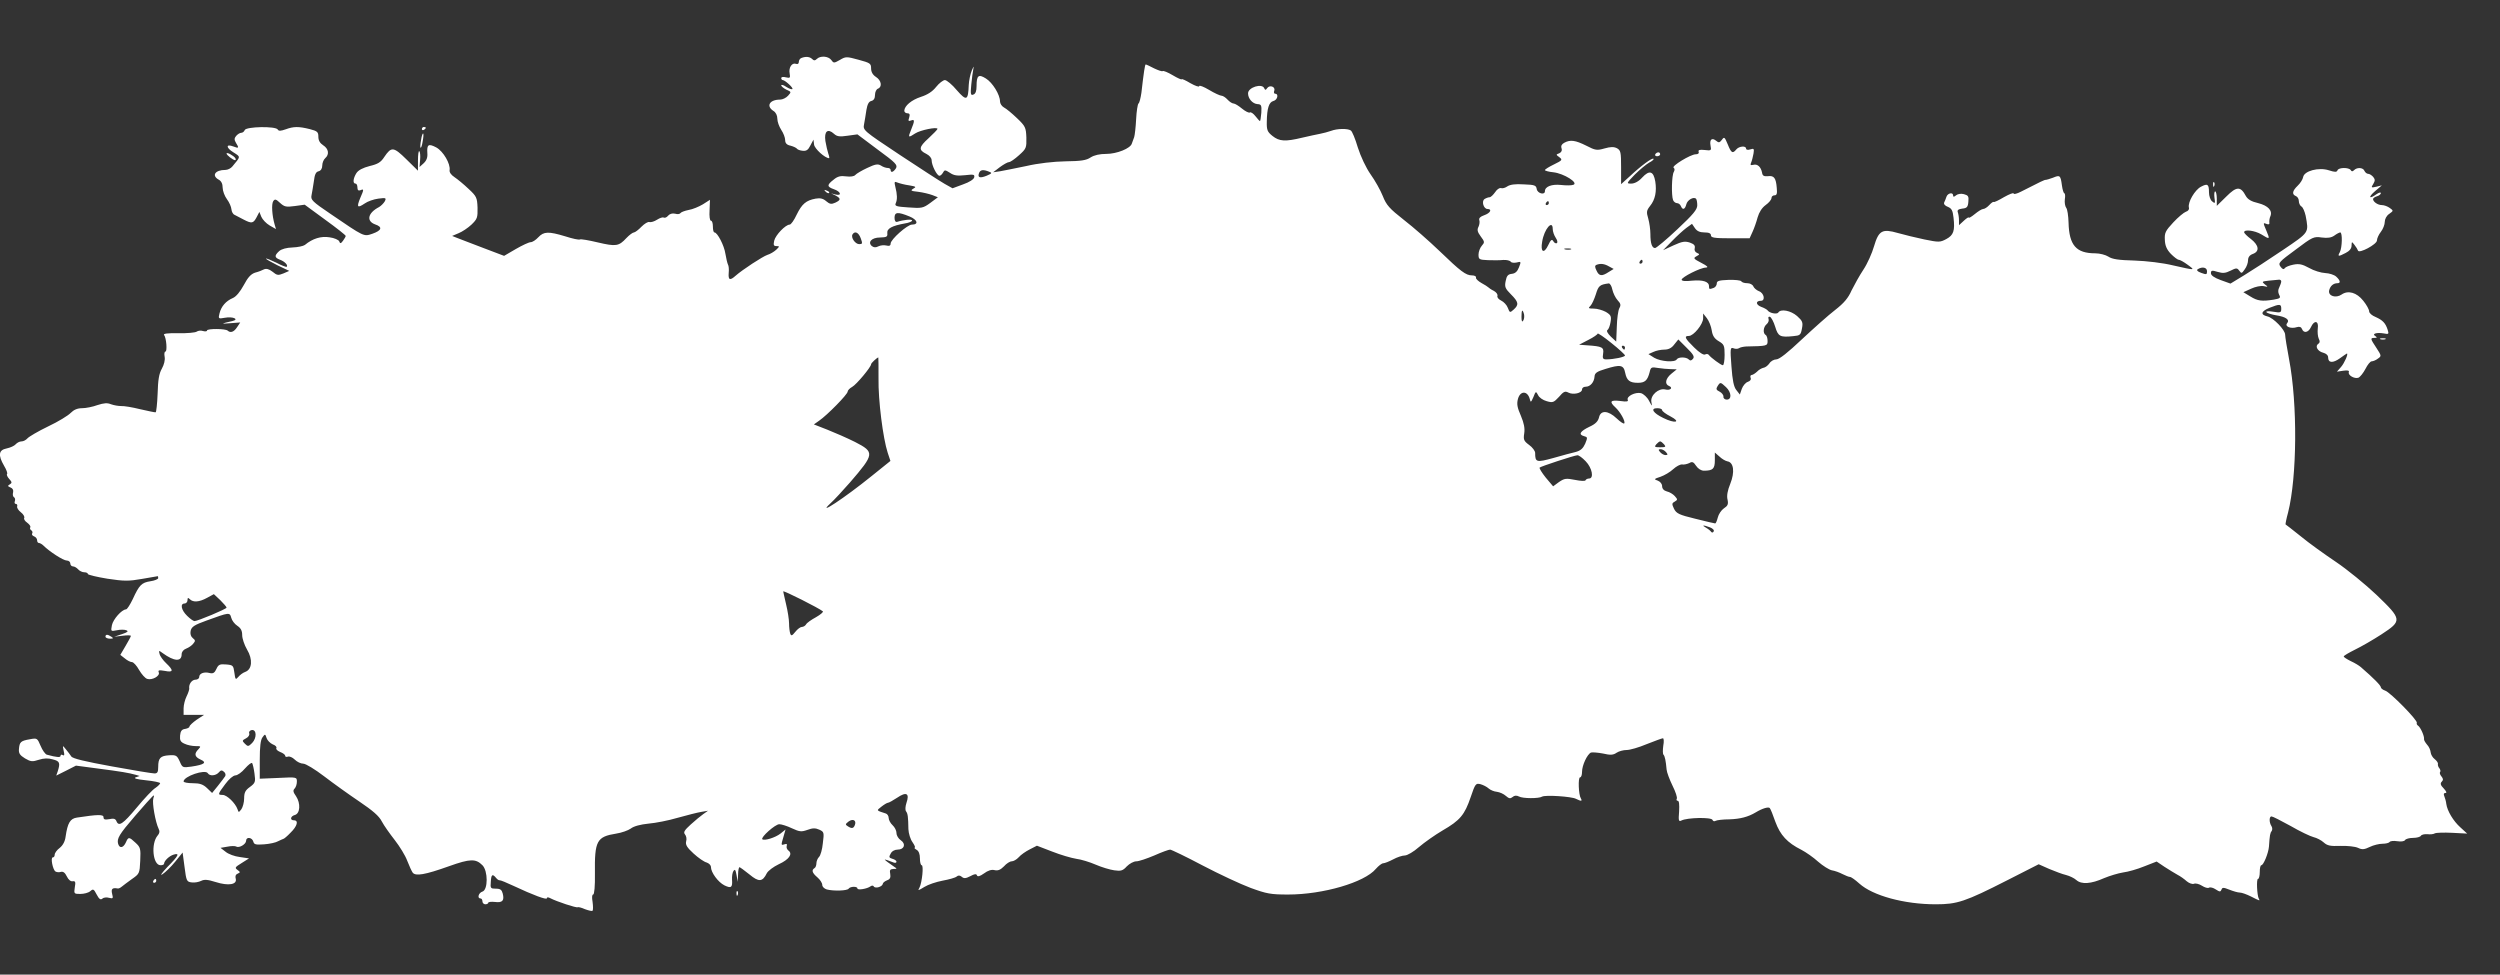 <?xml version="1.0" standalone="no"?>
<!DOCTYPE svg PUBLIC "-//W3C//DTD SVG 20010904//EN"
 "http://www.w3.org/TR/2001/REC-SVG-20010904/DTD/svg10.dtd">
<svg version="1.0" xmlns="http://www.w3.org/2000/svg"
 width="1280pt" height="499pt" viewBox="0 0 1280 499"
 preserveAspectRatio="xMidYMid meet">
<rect x="0" y="0" width="1280" height="499" fill="#333333" stroke="none"/>
<g transform="translate(0,499) scale(0.1,-0.1)"
fill="#ffffff" stroke="none">
<path d="M4103 4693 c-7 -2 -13 -12 -13 -20 0 -9 -6 -13 -14 -10 -21 8 -39
-19 -33 -49 4 -23 2 -25 -19 -20 -14 4 -24 2 -24 -4 0 -5 3 -10 8 -10 12 -1
55 -40 49 -46 -3 -3 -17 2 -31 11 -14 10 -26 13 -26 8 0 -5 12 -15 26 -22 26
-11 26 -12 9 -31 -10 -11 -28 -20 -41 -20 -54 0 -73 -33 -34 -58 12 -7 20 -23
20 -40 0 -15 9 -40 20 -57 11 -16 20 -40 20 -52 0 -16 8 -25 28 -29 15 -4 29
-11 32 -15 3 -5 17 -10 30 -11 18 -2 28 4 39 27 l16 30 3 -25 c2 -21 56 -70
77 -70 2 0 1 10 -4 23 -4 12 -11 41 -15 65 -7 50 12 66 44 37 15 -14 29 -16
69 -10 l51 7 104 -78 c93 -68 103 -79 93 -96 -13 -20 -27 -24 -27 -8 0 6 -7
10 -15 10 -8 0 -24 5 -34 12 -16 10 -29 8 -71 -12 -28 -13 -55 -29 -61 -36 -6
-7 -24 -10 -47 -7 -28 4 -44 0 -64 -17 -35 -27 -35 -36 2 -49 35 -12 42 -35 8
-27 l-23 6 23 -11 c28 -15 28 -23 -2 -37 -20 -9 -28 -7 -46 8 -16 14 -31 17
-54 13 -49 -9 -70 -27 -97 -82 -13 -28 -29 -51 -36 -51 -21 0 -72 -53 -79 -82
-5 -23 -3 -28 12 -28 16 0 16 -2 -2 -19 -11 -10 -31 -22 -45 -26 -24 -8 -128
-76 -163 -107 -29 -26 -38 -22 -35 15 2 18 0 37 -4 43 -3 6 -9 31 -13 55 -6
42 -41 109 -56 109 -5 0 -8 14 -8 30 0 17 -4 30 -10 30 -6 0 -9 23 -7 54 l2
53 -36 -23 c-20 -12 -53 -26 -73 -29 -20 -4 -39 -11 -42 -16 -3 -5 -15 -7 -28
-3 -14 3 -27 -1 -35 -10 -7 -9 -17 -13 -23 -10 -5 3 -20 -2 -34 -11 -14 -9
-31 -14 -39 -12 -7 3 -25 -8 -41 -24 -15 -16 -33 -29 -38 -29 -6 0 -24 -13
-39 -29 -39 -42 -53 -44 -147 -22 -46 11 -87 18 -91 15 -5 -3 -38 4 -75 16
-86 26 -110 25 -138 -5 -13 -14 -30 -25 -39 -25 -9 0 -43 -16 -76 -35 l-60
-35 -108 41 c-59 23 -119 45 -133 51 l-25 10 33 14 c18 7 48 27 66 44 30 29
32 36 31 87 -2 51 -5 58 -46 96 -24 23 -57 50 -72 60 -17 11 -27 25 -25 36 5
32 -32 96 -68 116 -40 21 -49 16 -46 -29 2 -22 -4 -38 -19 -52 l-21 -19 3 37
c2 20 0 40 -4 44 -4 4 -7 -17 -7 -47 l0 -53 -59 58 c-66 65 -77 66 -113 13
-18 -28 -33 -37 -75 -47 -35 -9 -58 -21 -68 -36 -17 -27 -20 -54 -5 -54 6 0
10 -9 10 -20 0 -13 5 -18 15 -14 19 8 19 5 -1 -41 -19 -46 -14 -52 23 -27 15
11 47 22 70 25 39 5 42 4 33 -14 -6 -10 -19 -23 -29 -29 -58 -30 -67 -72 -20
-89 39 -13 34 -31 -15 -48 -44 -15 -41 -16 -214 102 -93 63 -102 72 -97 95 3
14 8 46 12 72 4 34 10 48 24 51 12 3 19 14 19 30 0 13 7 30 15 37 22 19 18 48
-10 66 -17 11 -25 25 -25 44 0 24 -5 29 -44 39 -57 14 -82 14 -123 -1 -26 -9
-36 -10 -41 -1 -11 18 -162 15 -169 -3 -3 -8 -11 -14 -18 -14 -7 0 -18 -7 -26
-16 -10 -12 -10 -20 -1 -35 17 -27 15 -30 -13 -19 -39 15 -39 -6 0 -30 38 -24
38 -20 -5 -72 -8 -10 -24 -18 -36 -18 -53 0 -72 -29 -34 -50 13 -7 20 -21 20
-41 0 -16 10 -43 22 -59 12 -16 22 -39 23 -52 1 -12 8 -25 16 -28 8 -4 28 -15
46 -24 42 -22 50 -20 67 12 l14 27 10 -25 c6 -14 25 -34 42 -44 l33 -19 -7 24
c-13 45 -17 104 -7 119 8 12 14 11 35 -9 22 -20 31 -22 75 -16 l51 7 105 -77
c58 -42 105 -79 105 -83 0 -4 -7 -15 -14 -25 -11 -15 -15 -15 -19 -3 -3 8 -26
18 -50 21 -43 7 -86 -6 -126 -39 -8 -6 -36 -12 -63 -13 -31 -1 -57 -8 -69 -19
-25 -23 -24 -33 5 -44 24 -9 42 -28 34 -36 -3 -2 -27 7 -53 21 -27 13 -51 23
-53 21 -2 -2 24 -17 58 -34 l61 -29 -30 -13 c-27 -11 -33 -10 -56 9 -18 14
-32 17 -43 12 -9 -5 -30 -13 -46 -17 -21 -7 -37 -24 -58 -64 -18 -33 -39 -59
-56 -66 -35 -15 -59 -42 -68 -78 -7 -28 -6 -29 27 -23 41 8 77 -8 38 -17 -58
-13 -61 -15 -12 -11 l53 4 -16 -24 c-16 -25 -34 -31 -48 -18 -11 11 -106 11
-106 1 0 -5 -9 -6 -20 -3 -12 4 -26 2 -33 -3 -7 -5 -49 -9 -94 -8 -53 1 -79
-2 -73 -9 12 -15 17 -85 7 -85 -5 0 -7 -12 -4 -27 3 -16 -3 -40 -14 -60 -15
-26 -20 -58 -22 -129 -2 -52 -7 -95 -10 -95 -4 -1 -40 7 -80 16 -40 10 -83 17
-97 16 -14 0 -37 4 -51 9 -19 8 -36 7 -70 -4 -24 -9 -60 -16 -79 -16 -24 0
-42 -8 -58 -24 -12 -13 -64 -45 -115 -69 -52 -25 -99 -53 -106 -61 -8 -9 -21
-16 -31 -16 -10 0 -23 -7 -30 -15 -7 -8 -27 -17 -46 -21 -41 -8 -45 -34 -13
-89 12 -20 19 -39 15 -42 -3 -4 2 -15 11 -25 15 -16 15 -21 3 -28 -12 -7 -11
-10 4 -16 11 -4 16 -14 13 -25 -3 -11 -1 -22 5 -25 5 -3 7 -12 4 -20 -3 -8 -1
-14 5 -14 6 0 9 -6 7 -12 -3 -7 6 -21 19 -31 13 -10 20 -23 17 -29 -3 -5 3
-16 15 -24 12 -9 19 -19 16 -24 -3 -5 -1 -11 5 -15 6 -4 8 -11 5 -16 -4 -5 1
-12 9 -15 9 -3 16 -12 16 -20 0 -8 4 -14 9 -14 5 0 16 -6 23 -13 31 -31 102
-77 120 -77 10 0 18 -7 18 -15 0 -8 6 -15 14 -15 7 0 19 -7 26 -15 7 -8 21
-15 31 -15 11 0 19 -4 19 -9 0 -4 45 -15 100 -24 86 -13 109 -13 177 -1 43 7
79 14 81 14 1 0 2 -4 2 -10 0 -5 -18 -13 -40 -16 -45 -7 -57 -19 -90 -91 -14
-29 -29 -53 -35 -53 -22 -1 -66 -51 -72 -81 -6 -32 -6 -32 25 -26 18 4 39 4
49 0 12 -5 7 -10 -23 -20 l-39 -13 43 5 c23 3 42 3 42 -1 0 -3 -12 -26 -27
-51 l-27 -46 23 -18 c13 -11 29 -19 37 -19 7 0 24 -18 36 -40 13 -22 31 -43
42 -46 25 -8 66 15 59 33 -5 12 1 13 31 8 44 -9 46 2 7 39 -16 15 -32 37 -34
48 -5 18 -4 19 16 4 59 -43 97 -45 97 -6 0 12 9 24 23 29 13 5 29 16 36 25 12
14 12 18 -2 29 -10 8 -14 21 -11 37 5 21 18 30 82 53 116 42 118 43 126 14 3
-13 17 -32 31 -41 18 -12 25 -25 25 -48 0 -17 11 -50 25 -74 30 -50 26 -101
-9 -114 -12 -4 -28 -16 -36 -26 -14 -16 -15 -14 -20 22 -5 37 -7 39 -42 42
-33 3 -40 -1 -50 -23 -9 -20 -17 -25 -34 -21 -29 8 -54 -2 -54 -20 0 -8 -9
-14 -19 -14 -19 0 -36 -24 -32 -46 0 -6 -6 -24 -14 -40 -8 -16 -15 -44 -15
-61 l0 -33 52 0 53 0 -38 -25 c-20 -14 -37 -30 -37 -35 0 -5 -10 -10 -22 -12
-17 -2 -24 -11 -26 -34 -2 -24 2 -33 23 -42 14 -7 40 -12 56 -12 28 0 29 -1
15 -16 -23 -23 -20 -39 11 -53 34 -15 20 -26 -47 -36 -45 -6 -46 -6 -60 27
-14 30 -18 33 -54 31 -45 -3 -56 -14 -56 -60 0 -26 -4 -33 -19 -33 -11 0 -109
16 -218 36 -137 25 -201 40 -208 51 -5 8 -18 25 -28 37 -17 21 -17 21 -11 -8
5 -21 4 -27 -5 -22 -6 4 -11 2 -11 -4 0 -9 -19 -8 -70 6 -8 2 -23 23 -32 45
-17 40 -18 41 -55 34 -47 -8 -53 -14 -56 -50 -2 -22 5 -32 31 -48 29 -17 38
-18 71 -7 25 8 48 9 71 2 36 -9 39 -18 26 -60 l-8 -23 50 25 51 26 113 -15
c116 -15 158 -22 193 -32 l20 -6 -20 -7 c-13 -5 4 -10 52 -15 40 -4 73 -11 73
-15 0 -4 -11 -15 -24 -24 -14 -8 -57 -54 -96 -101 -71 -85 -92 -99 -104 -69
-5 12 -14 15 -36 10 -23 -4 -30 -2 -30 10 0 15 -30 14 -136 -2 -35 -5 -48 -28
-58 -97 -3 -25 -14 -45 -30 -58 -15 -11 -26 -27 -26 -35 0 -8 -4 -14 -10 -14
-12 0 0 -63 14 -72 6 -4 19 -5 28 -2 11 3 21 -4 30 -23 8 -17 20 -27 30 -25
14 2 16 -4 11 -31 -5 -33 -4 -34 28 -34 19 0 42 6 51 14 15 13 18 12 33 -17
12 -23 20 -29 29 -21 6 6 22 8 35 4 20 -5 21 -3 15 21 -6 25 1 32 29 27 4 -1
13 3 20 9 7 6 30 23 52 39 39 27 40 29 43 94 3 62 1 69 -24 92 -33 31 -37 31
-49 3 -13 -29 -32 -34 -40 -9 -8 27 5 49 87 144 101 116 102 117 93 89 -7 -23
11 -122 27 -155 7 -13 5 -24 -5 -35 -35 -41 -25 -152 15 -152 10 0 18 3 18 8
1 15 26 39 48 46 34 11 27 -5 -31 -63 -29 -31 -40 -47 -25 -37 15 10 44 38 65
64 l38 47 10 -75 c9 -71 11 -75 37 -78 15 -2 36 2 48 8 16 8 33 7 74 -6 66
-21 111 -13 103 17 -4 13 0 22 10 26 14 6 14 8 -1 19 -15 11 -13 14 21 35 l38
24 -47 7 c-26 3 -59 15 -73 27 l-26 20 35 6 c19 4 39 4 45 1 15 -10 51 12 51
29 0 22 31 18 37 -4 4 -15 12 -17 55 -14 28 2 61 9 72 16 12 6 24 11 27 12 3
0 20 14 37 32 34 33 42 63 17 63 -22 0 -18 21 4 27 28 7 31 60 7 96 -15 21
-17 30 -8 39 7 7 12 23 12 36 0 23 0 24 -95 19 l-95 -4 0 97 c0 66 4 102 14
115 13 18 14 18 21 -4 4 -12 18 -26 31 -32 14 -5 22 -13 19 -19 -3 -6 5 -14
19 -20 14 -5 26 -14 26 -19 0 -6 6 -8 14 -5 8 3 24 -4 35 -15 12 -12 31 -21
44 -21 12 0 60 -29 107 -65 47 -36 128 -94 180 -129 68 -46 101 -74 115 -102
11 -21 41 -63 66 -95 25 -32 54 -79 64 -106 10 -26 23 -54 28 -61 15 -19 63
-11 186 33 109 39 137 39 171 5 29 -29 29 -126 0 -135 -20 -6 -28 -35 -10 -35
6 0 10 -7 10 -15 0 -8 7 -15 15 -15 8 0 15 4 15 8 0 4 15 6 34 4 39 -5 49 7
40 43 -5 19 -12 25 -35 25 -27 0 -29 2 -26 35 2 38 8 43 27 20 6 -8 15 -13 18
-12 4 1 36 -12 72 -29 100 -47 170 -73 170 -63 0 6 7 6 18 0 30 -16 135 -51
140 -46 3 2 19 -2 37 -10 19 -7 36 -11 39 -8 3 4 3 23 0 45 -4 22 -3 38 3 38
6 0 10 43 9 108 -2 167 9 188 109 204 27 4 61 16 75 26 15 12 50 21 90 25 36
3 103 16 150 30 47 13 101 27 120 30 l35 6 -24 -17 c-13 -9 -42 -33 -64 -53
-33 -30 -39 -40 -30 -51 7 -8 10 -24 6 -36 -4 -17 4 -31 38 -62 24 -22 54 -43
67 -46 12 -4 22 -14 22 -23 0 -28 37 -78 69 -94 35 -17 42 -11 39 30 -1 16 2
35 7 43 8 12 11 7 16 -20 l6 -35 2 38 c0 20 4 37 7 37 3 0 26 -17 51 -37 48
-40 67 -39 89 6 7 13 34 33 61 46 53 24 73 53 50 70 -7 5 -12 16 -9 24 3 10 0
12 -12 8 -14 -5 -16 -3 -12 13 3 11 9 30 12 42 l6 21 -26 -21 c-27 -21 -83
-38 -93 -29 -9 10 66 77 87 77 11 0 40 -9 65 -21 39 -18 48 -19 79 -8 27 10
41 10 61 1 24 -11 25 -14 18 -69 -3 -32 -12 -64 -20 -71 -7 -7 -13 -22 -13
-32 0 -10 -4 -22 -10 -25 -16 -10 -12 -24 15 -47 14 -12 25 -29 25 -39 0 -9
10 -19 23 -23 35 -9 105 -7 112 4 8 12 45 13 45 1 0 -10 50 -2 67 11 7 5 14 5
17 -1 8 -12 44 -1 46 14 1 6 10 13 22 18 15 5 19 14 16 32 -4 20 -1 25 16 26
20 0 20 1 3 12 -10 7 -26 18 -35 25 -16 13 -16 13 1 8 9 -3 24 -9 32 -12 8 -3
15 -2 15 4 0 5 -9 12 -21 15 -17 5 -19 9 -9 26 6 13 21 21 36 21 34 0 44 29
16 48 -12 8 -22 24 -22 37 0 12 -9 30 -20 40 -11 10 -20 27 -20 37 0 10 -7 21
-15 23 -49 16 -49 14 -22 35 14 11 29 20 34 20 4 0 26 12 47 26 47 32 64 22
47 -27 -6 -18 -7 -37 -2 -43 9 -12 11 -28 12 -91 1 -22 10 -52 21 -67 11 -16
16 -28 11 -28 -4 0 0 -5 10 -11 11 -6 17 -22 17 -44 0 -19 4 -35 9 -35 11 0 2
-88 -11 -114 -10 -18 -8 -17 25 3 19 12 61 26 93 32 33 6 65 15 72 21 8 7 16
7 26 -1 11 -10 21 -9 44 3 22 12 31 13 34 4 3 -8 15 -5 36 10 20 15 39 21 54
17 17 -4 30 1 48 19 13 15 31 26 40 26 9 0 25 9 36 21 10 12 36 30 56 40 l37
19 78 -30 c43 -17 98 -33 123 -37 25 -3 70 -17 100 -30 30 -13 73 -26 95 -29
34 -5 44 -2 64 20 14 14 35 26 49 26 13 0 54 14 92 30 38 17 74 30 81 30 6 0
81 -36 166 -81 84 -44 195 -96 246 -115 82 -30 103 -34 192 -34 179 0 391 62
449 131 14 16 31 29 38 29 7 0 30 9 51 20 20 11 47 20 60 20 12 0 45 19 72 43
28 24 82 62 121 85 90 52 113 80 144 171 23 68 26 72 50 66 14 -4 32 -13 42
-22 9 -8 28 -16 42 -17 15 -2 35 -11 46 -21 16 -14 23 -15 34 -6 10 9 21 9 33
3 19 -11 102 -11 118 -1 15 10 152 1 174 -11 26 -13 34 -13 25 2 -12 19 -15
108 -4 108 6 0 10 13 10 28 0 34 27 91 46 99 7 2 35 0 61 -5 38 -9 53 -8 70 4
12 8 35 14 52 14 16 0 62 13 102 30 41 16 78 30 83 30 5 0 6 -17 2 -38 -3 -22
-3 -42 1 -46 7 -7 12 -31 16 -76 1 -14 15 -51 30 -82 16 -32 26 -62 22 -68 -3
-5 -1 -10 5 -10 7 0 9 -19 7 -55 -4 -47 -2 -53 12 -46 28 15 154 18 159 3 2
-6 9 -9 15 -5 6 4 39 8 72 8 55 2 95 12 135 36 33 20 64 29 71 22 4 -4 17 -36
29 -71 25 -68 61 -107 133 -143 23 -12 62 -39 86 -61 24 -21 56 -41 70 -44 14
-2 39 -11 54 -19 16 -8 33 -15 39 -15 6 0 27 -15 48 -34 69 -62 230 -106 391
-106 110 0 150 13 366 123 l161 82 54 -24 c29 -12 68 -27 86 -31 19 -5 42 -16
53 -26 26 -23 75 -20 142 10 29 12 72 25 97 29 25 3 74 17 108 31 l64 25 40
-27 c23 -15 53 -33 67 -41 14 -7 35 -22 47 -33 12 -10 28 -16 37 -13 8 4 27
-1 41 -10 14 -9 30 -14 36 -10 6 4 22 0 35 -9 20 -13 24 -13 29 -1 4 12 10 12
40 0 20 -8 44 -15 54 -15 10 0 35 -9 57 -20 45 -23 48 -24 40 -11 -9 16 -13
101 -4 101 5 0 9 16 9 35 0 19 3 35 8 35 11 0 36 61 39 95 4 60 6 70 14 80 4
6 4 17 -1 25 -13 20 -12 50 0 50 6 0 49 -22 98 -49 48 -28 101 -53 117 -57 17
-4 40 -16 52 -27 19 -17 34 -20 86 -18 35 1 75 -3 90 -10 21 -10 32 -9 61 5
18 9 48 16 64 16 17 0 33 4 37 9 3 5 20 7 39 4 19 -3 36 -1 40 6 4 6 22 11 41
11 19 0 37 5 40 11 4 6 19 9 33 8 15 -2 32 0 38 4 7 4 47 5 89 3 l77 -4 -35
32 c-36 32 -67 84 -72 120 -1 12 -6 29 -10 39 -5 11 -3 17 6 17 8 0 4 9 -9 23
-17 17 -19 26 -10 35 8 8 8 15 -2 27 -7 8 -10 18 -7 22 4 3 2 12 -3 19 -6 6
-9 17 -8 22 2 6 -6 17 -16 25 -11 8 -20 24 -21 35 -1 12 -9 30 -19 40 -9 11
-16 23 -15 28 3 13 -18 61 -31 69 -5 3 -8 10 -6 14 7 11 -136 157 -162 165
-12 4 -22 12 -22 17 0 9 -36 46 -102 103 -9 8 -32 22 -52 31 -20 10 -36 20
-36 24 0 4 26 19 58 35 31 15 92 50 135 78 107 70 106 76 -25 202 -57 54 -150
130 -208 169 -58 39 -139 97 -180 131 -41 33 -76 60 -78 61 -1 1 4 29 13 61
46 183 49 555 5 785 -11 58 -20 115 -20 125 0 25 -60 87 -91 94 -37 9 -33 26
11 44 53 21 60 20 60 -5 0 -20 -4 -21 -41 -15 -23 4 -38 3 -35 -2 3 -5 25 -12
48 -16 52 -8 73 -23 58 -41 -14 -17 20 -30 50 -20 13 4 22 1 26 -9 9 -24 33
-19 46 9 17 38 41 33 35 -7 -2 -18 0 -41 5 -52 7 -13 6 -21 -2 -26 -19 -12 -4
-39 25 -46 15 -4 25 -13 25 -24 0 -29 25 -30 61 -4 18 13 34 24 35 24 9 0 -13
-50 -30 -69 l-21 -24 33 5 c22 3 31 1 28 -7 -6 -16 29 -36 49 -29 9 4 25 24
36 45 11 22 25 39 32 39 7 0 22 6 32 14 19 13 18 15 -8 55 -32 48 -32 51 -9
51 13 0 14 2 4 9 -20 12 6 20 42 14 26 -5 28 -4 21 18 -11 35 -26 50 -62 66
-18 7 -33 20 -33 29 0 9 -13 33 -30 54 -34 43 -78 55 -111 32 -29 -20 -69 -8
-64 20 5 23 21 38 43 38 17 0 15 14 -7 34 -10 9 -35 17 -56 18 -21 1 -58 12
-82 26 -35 19 -51 23 -81 17 -20 -4 -40 -12 -44 -18 -5 -8 -12 -6 -22 8 -13
18 -8 24 78 87 86 65 93 68 133 62 30 -4 50 -1 65 10 12 9 26 16 30 16 12 0
10 -78 -2 -101 -13 -23 -8 -24 30 -4 20 10 30 23 30 38 1 21 1 21 15 3 8 -10
16 -23 18 -29 5 -17 97 32 97 52 0 10 9 30 20 44 11 14 20 37 20 51 0 14 9 32
23 41 22 16 22 16 3 30 -11 8 -29 15 -41 15 -21 0 -45 17 -45 31 0 4 9 11 20
14 11 3 20 11 20 16 0 6 -10 3 -22 -5 -39 -28 -44 -16 -8 15 l35 30 -28 -7
c-27 -6 -28 -5 -16 14 10 17 10 23 0 36 -8 9 -19 16 -26 16 -7 0 -15 7 -19 15
-6 17 -37 20 -53 4 -8 -8 -13 -8 -17 0 -10 15 -63 14 -68 -1 -4 -10 -13 -10
-44 0 -52 17 -127 -3 -132 -35 -2 -11 -14 -31 -28 -44 -27 -26 -31 -44 -9 -53
8 -3 15 -14 15 -25 0 -11 6 -24 13 -28 8 -4 17 -26 22 -48 16 -88 21 -82 -118
-176 -71 -48 -160 -106 -198 -129 l-69 -42 -50 18 c-33 12 -50 24 -50 35 0 15
5 16 34 7 27 -8 40 -7 66 6 30 15 34 15 45 0 11 -15 13 -15 28 7 10 13 17 34
17 46 0 16 8 27 25 33 35 13 31 44 -10 76 -19 14 -35 30 -35 35 0 16 54 9 88
-11 43 -27 45 -26 27 16 -19 45 -19 45 1 37 10 -4 15 -1 13 8 -1 8 1 22 5 31
13 29 -11 55 -62 68 -35 8 -53 19 -63 36 -27 51 -47 51 -100 -2 l-49 -48 0 37
c0 20 -4 37 -8 37 -5 0 -6 -15 -4 -32 5 -30 3 -32 -12 -19 -9 7 -16 28 -16 46
0 42 -7 47 -41 29 -31 -16 -68 -79 -62 -106 3 -10 -4 -19 -15 -22 -11 -4 -40
-28 -65 -55 -40 -43 -45 -53 -43 -89 1 -30 10 -50 31 -72 16 -16 34 -30 40
-30 6 0 26 -11 45 -25 41 -30 42 -30 -73 -4 -53 13 -137 23 -199 25 -80 2
-114 7 -133 20 -14 9 -44 17 -67 17 -98 0 -134 41 -137 157 -1 35 -6 69 -12
76 -6 8 -9 27 -7 44 3 16 1 30 -2 30 -4 0 -10 18 -13 41 -7 52 -10 54 -46 39
-17 -6 -33 -11 -36 -11 -5 2 -27 -9 -127 -60 -21 -11 -38 -15 -38 -10 0 6 -22
-3 -49 -18 -27 -16 -51 -28 -54 -25 -2 2 -12 -5 -22 -16 -10 -11 -24 -20 -31
-20 -7 0 -26 -12 -43 -26 -17 -14 -31 -22 -31 -18 0 4 -11 -3 -25 -16 l-25
-23 0 25 c0 15 -3 33 -6 41 -4 11 2 16 23 19 23 2 29 8 31 35 3 28 -1 33 -23
39 -15 4 -31 1 -40 -6 -10 -9 -15 -9 -15 -1 0 18 -27 13 -34 -6 -3 -10 -9 -24
-12 -30 -3 -8 5 -17 19 -22 19 -8 25 -18 29 -55 8 -68 0 -90 -37 -110 -32 -17
-38 -17 -112 -2 -43 9 -104 24 -136 33 -80 23 -98 13 -122 -68 -10 -35 -34
-89 -54 -119 -20 -30 -47 -79 -61 -107 -17 -39 -39 -65 -84 -100 -34 -26 -110
-94 -170 -150 -72 -68 -116 -103 -131 -103 -12 0 -29 -9 -36 -21 -8 -11 -21
-21 -30 -22 -9 -2 -24 -10 -33 -20 -10 -9 -22 -17 -28 -17 -5 0 -8 -7 -5 -14
4 -9 -2 -17 -14 -21 -12 -4 -25 -20 -31 -36 l-10 -29 -18 23 c-13 16 -20 50
-25 121 -7 91 -6 99 10 93 9 -4 22 -4 28 0 7 5 23 8 37 9 108 2 110 3 110 28
0 14 -4 28 -10 31 -15 9 -12 41 5 55 9 7 13 20 10 27 -3 9 0 13 7 11 7 -3 19
-25 27 -51 15 -50 25 -55 93 -48 34 3 38 6 44 39 6 31 3 39 -25 64 -32 28 -84
38 -96 18 -7 -11 -46 -3 -55 11 -3 4 -18 13 -33 18 -28 11 -29 31 -1 31 24 0
16 40 -10 49 -13 5 -26 17 -29 25 -4 9 -17 16 -31 16 -14 0 -27 4 -31 10 -3 5
-33 8 -65 7 -48 -2 -60 -5 -60 -18 0 -9 -7 -20 -16 -23 -22 -8 -24 -8 -24 9 0
23 -31 33 -87 28 -34 -4 -53 -2 -53 5 0 13 97 62 124 62 15 1 8 8 -23 24 -40
21 -43 24 -25 34 17 9 17 11 3 17 -10 4 -15 14 -12 24 3 14 -3 21 -25 29 -25
8 -39 6 -83 -14 l-54 -25 45 46 c25 26 58 56 74 68 l29 21 15 -22 c10 -15 25
-22 48 -22 24 0 34 -5 34 -15 0 -12 18 -15 99 -15 l99 0 15 33 c8 17 20 51 26
74 8 27 22 49 41 63 17 12 30 28 30 36 0 8 7 14 16 14 11 0 14 9 11 38 -4 51
-14 64 -45 60 -20 -2 -28 2 -30 17 -6 31 -24 47 -45 41 -14 -3 -17 -1 -11 12
4 9 9 30 12 46 4 25 2 27 -17 21 -12 -4 -21 -2 -21 4 0 16 -36 13 -50 -4 -19
-23 -26 -19 -44 26 -16 38 -18 40 -30 23 -12 -15 -16 -16 -29 -5 -22 18 -35 7
-29 -25 5 -25 3 -26 -30 -22 -26 3 -34 0 -31 -9 3 -8 -3 -13 -15 -13 -26 0
-126 -61 -113 -69 6 -4 6 -12 1 -21 -11 -17 -13 -120 -4 -144 3 -9 13 -16 20
-16 8 0 17 -7 20 -15 9 -22 21 -18 28 9 5 22 38 41 50 28 3 -3 6 -18 6 -33 0
-22 -21 -47 -102 -123 -56 -53 -108 -96 -114 -96 -16 0 -24 24 -24 72 0 22 -5
58 -11 79 -10 33 -9 41 9 64 27 33 35 75 27 126 -9 53 -30 60 -67 20 -18 -20
-39 -31 -56 -31 -26 0 -25 1 18 46 25 25 58 52 73 61 16 8 26 17 23 20 -6 7
-62 -34 -123 -91 l-43 -39 0 86 c0 78 -2 87 -21 98 -16 8 -32 8 -64 -1 -38
-11 -47 -10 -93 14 -56 28 -82 32 -113 15 -13 -7 -18 -16 -14 -28 4 -12 -1
-21 -12 -26 -17 -6 -17 -7 1 -20 17 -13 15 -16 -28 -37 -25 -12 -46 -25 -46
-29 0 -3 20 -9 43 -11 54 -6 130 -54 103 -64 -9 -4 -38 -4 -64 -1 -47 5 -82
-8 -82 -32 0 -21 -38 -12 -42 11 -3 19 -10 22 -66 24 -44 3 -70 -1 -84 -10
-11 -8 -26 -12 -33 -9 -8 2 -21 -7 -30 -21 -10 -14 -22 -26 -29 -26 -6 0 -17
-4 -25 -9 -17 -11 -5 -51 15 -51 25 0 15 -21 -17 -32 -20 -7 -28 -15 -25 -25
3 -8 1 -23 -4 -34 -8 -15 -6 -26 11 -49 21 -28 21 -31 6 -48 -9 -10 -17 -31
-17 -45 0 -25 3 -27 48 -29 26 -1 61 -1 79 1 17 1 34 -3 38 -9 3 -5 17 -7 30
-4 23 6 24 5 12 -25 -8 -21 -19 -31 -36 -33 -20 -2 -27 -10 -32 -37 -6 -29 -3
-38 27 -68 39 -39 42 -53 14 -78 -19 -17 -20 -17 -30 9 -5 14 -21 31 -34 37
-14 7 -22 17 -19 24 2 8 -6 19 -19 26 -13 6 -25 15 -28 18 -3 3 -18 13 -35 22
-16 9 -29 21 -28 27 2 7 -7 12 -20 12 -32 0 -58 20 -167 125 -52 50 -134 122
-182 159 -74 58 -90 76 -108 122 -12 30 -40 80 -63 112 -23 33 -50 90 -65 137
-13 44 -29 83 -36 87 -16 11 -70 10 -101 -2 -14 -5 -40 -12 -56 -15 -16 -3
-58 -12 -92 -20 -87 -21 -117 -19 -152 9 -26 21 -30 30 -29 73 1 69 11 100 34
106 21 5 28 37 9 37 -6 0 -8 7 -5 15 8 21 -23 32 -36 14 -7 -11 -11 -11 -15
-1 -11 27 -83 5 -83 -26 0 -27 23 -53 48 -55 20 -1 22 -6 20 -44 -2 -24 -5
-43 -7 -43 -2 0 -12 11 -23 25 -11 14 -24 23 -29 19 -5 -3 -23 6 -40 20 -17
14 -36 26 -43 26 -7 0 -21 9 -31 20 -10 11 -24 20 -31 20 -7 0 -36 13 -64 30
-27 16 -50 25 -50 19 0 -6 -20 1 -45 15 -25 15 -45 24 -45 20 0 -3 -21 6 -46
21 -25 15 -48 24 -51 21 -3 -3 -23 4 -44 14 -21 11 -40 20 -43 20 -4 0 -10
-40 -22 -145 -4 -27 -10 -52 -15 -55 -4 -3 -10 -39 -12 -80 -2 -41 -7 -83 -10
-92 -4 -10 -9 -25 -12 -33 -7 -25 -77 -53 -131 -53 -33 0 -61 -6 -80 -18 -22
-15 -49 -19 -129 -20 -60 -1 -140 -10 -200 -24 -55 -11 -116 -24 -135 -27
l-35 -5 34 26 c19 14 40 26 47 26 7 0 30 16 51 35 38 34 39 38 38 91 -2 51 -5
58 -48 99 -25 24 -55 49 -67 55 -11 6 -20 20 -20 31 0 34 -38 96 -72 117 -38
24 -48 16 -48 -39 0 -25 -5 -39 -16 -43 -14 -6 -16 1 -11 51 3 32 8 69 11 83
4 14 0 9 -8 -10 -8 -19 -15 -53 -16 -75 -3 -80 -11 -84 -61 -27 -24 29 -52 52
-61 52 -9 0 -30 -16 -45 -35 -19 -24 -44 -40 -78 -51 -49 -16 -84 -46 -85 -71
0 -7 7 -13 16 -13 11 0 14 -6 9 -22 -6 -17 -4 -20 9 -15 20 8 20 -1 1 -47 -17
-41 -15 -43 21 -19 26 17 114 35 114 23 0 -3 -21 -25 -46 -48 -50 -45 -52 -60
-11 -80 16 -8 27 -21 27 -33 0 -25 27 -79 40 -79 5 0 13 7 18 16 8 15 11 15
36 -1 20 -14 38 -16 77 -12 44 5 50 4 47 -11 -2 -10 -25 -25 -57 -36 l-54 -20
-41 23 c-23 13 -126 80 -229 148 -188 125 -189 126 -183 157 3 17 9 50 12 73
5 29 12 43 25 46 13 3 19 14 19 31 0 15 7 29 15 32 23 9 18 42 -10 60 -17 11
-25 26 -25 44 0 25 -5 28 -64 44 -62 17 -66 17 -96 -1 -30 -17 -32 -17 -44 0
-15 20 -56 23 -74 5 -9 -9 -15 -9 -24 0 -12 12 -33 14 -55 5z m961 -582 c17
-6 15 -9 -13 -21 -35 -14 -47 -9 -38 15 7 16 21 18 51 6z m-409 -70 c35 -6 38
-8 21 -17 -16 -10 -12 -12 25 -16 24 -3 57 -11 73 -17 l28 -11 -39 -29 c-37
-27 -44 -28 -112 -23 -62 4 -71 7 -65 21 9 19 8 46 -2 85 -6 26 -5 28 12 21
10 -4 37 -11 59 -14z m3275 -91 c0 -5 -5 -10 -11 -10 -5 0 -7 5 -4 10 3 6 8
10 11 10 2 0 4 -4 4 -10z m-3274 -68 c42 -17 49 -42 13 -42 -23 0 -109 -76
-109 -97 0 -11 -7 -14 -22 -10 -12 3 -30 1 -40 -4 -14 -7 -23 -7 -34 1 -23 20
-1 44 42 44 34 1 39 4 37 22 -3 24 24 38 90 50 20 3 37 10 37 15 0 8 -43 4
-77 -7 -8 -2 -13 6 -13 21 0 30 17 31 76 7z m3294 -65 c0 -12 7 -32 15 -44 9
-13 11 -24 6 -28 -5 -3 -14 2 -18 10 -7 12 -13 8 -26 -20 -22 -47 -41 -36 -31
18 10 64 54 115 54 64z m-3543 -47 c10 -27 9 -30 -8 -30 -20 0 -44 34 -34 50
12 19 31 10 42 -20z m3636 -57 c-7 -2 -21 -2 -30 0 -10 3 -4 5 12 5 17 0 24
-2 18 -5z m367 -63 c0 -5 -5 -10 -11 -10 -5 0 -7 5 -4 10 3 6 8 10 11 10 2 0
4 -4 4 -10z m-172 -24 l24 -13 -26 -16 c-35 -23 -49 -21 -62 8 -9 18 -9 25 0
29 20 8 40 6 64 -8z m3062 -25 c0 -17 -3 -18 -30 -8 -20 7 -25 14 -17 19 23
14 47 9 47 -11z m380 -52 c0 -6 -5 -19 -10 -30 -7 -13 -7 -25 -1 -38 9 -16 6
-19 -27 -25 -61 -10 -83 -7 -120 16 l-36 22 40 18 c21 10 50 16 64 13 23 -5
24 -4 6 9 -17 14 -15 15 20 19 22 2 45 4 52 5 6 1 12 -3 12 -9z m-3425 -41 c4
-18 16 -43 27 -55 16 -17 18 -25 9 -41 -6 -11 -12 -54 -13 -96 l-3 -75 -28 26
c-16 16 -23 29 -17 33 6 4 13 22 16 41 5 30 2 36 -24 52 -17 9 -44 17 -62 17
-27 0 -30 2 -17 14 8 8 20 35 28 60 13 43 20 49 66 55 6 0 15 -14 18 -31z
m-452 -127 c2 -10 1 -25 -4 -32 -6 -10 -9 -4 -9 19 0 36 5 42 13 13z m961 -82
c4 -28 14 -43 36 -56 27 -16 30 -22 30 -70 0 -29 -4 -53 -9 -53 -9 0 -62 39
-72 53 -4 5 -12 6 -19 2 -7 -4 -29 9 -56 36 -48 47 -53 59 -27 59 24 0 73 60
73 90 l0 25 19 -24 c11 -14 22 -42 25 -62z m-444 -129 c0 -8 -58 -20 -96 -20
-17 0 -20 5 -16 30 5 32 -5 37 -83 42 l-40 3 48 25 c26 13 47 28 47 32 0 4 32
-17 70 -48 39 -31 70 -60 70 -64z m348 -17 c-8 -10 -14 -11 -22 -3 -13 13 -53
13 -61 0 -10 -17 -82 -11 -115 8 l-30 19 25 11 c14 7 40 12 57 12 20 0 37 8
50 26 l21 26 43 -43 c34 -33 41 -46 32 -56z m-348 57 c0 -5 -2 -10 -4 -10 -3
0 -8 5 -11 10 -3 6 -1 10 4 10 6 0 11 -4 11 -10z m-3822 -157 c-2 -112 23
-307 47 -381 l14 -42 -97 -78 c-136 -110 -284 -208 -211 -140 20 18 65 67 101
108 126 146 127 155 26 207 -40 20 -104 48 -142 63 l-69 27 27 19 c42 29 146
135 146 149 0 6 10 17 23 24 22 12 97 102 97 116 0 6 29 33 37 35 1 0 1 -48 1
-107z m3823 28 c8 -39 23 -51 65 -51 36 0 49 12 60 54 6 26 9 28 43 22 20 -3
50 -6 66 -6 l30 -1 -27 -22 c-31 -25 -36 -54 -13 -63 23 -9 7 -25 -19 -18 -34
8 -77 -30 -71 -64 5 -25 4 -24 -12 6 -9 18 -28 35 -41 39 -29 7 -75 -16 -68
-34 4 -9 -5 -11 -39 -6 -50 6 -57 -3 -24 -33 25 -23 53 -73 45 -82 -4 -3 -21
9 -39 26 -43 41 -82 43 -90 5 -5 -20 -18 -34 -49 -48 -48 -23 -58 -40 -28 -48
19 -5 19 -7 6 -39 -11 -24 -23 -35 -48 -42 -18 -4 -70 -18 -115 -31 -87 -24
-93 -22 -93 26 0 10 -14 29 -31 41 -27 20 -30 27 -25 59 4 26 -1 52 -17 90
-19 43 -22 61 -15 87 12 43 50 42 61 -3 4 -17 6 -15 18 12 12 31 13 31 24 10
5 -12 25 -26 44 -31 31 -9 36 -7 63 22 23 27 31 31 48 22 24 -13 70 -3 70 16
0 8 8 14 19 14 23 0 43 23 45 52 1 18 12 26 56 39 77 24 93 21 101 -20z m516
-73 c28 -26 31 -64 4 -64 -10 0 -18 7 -17 15 1 8 -8 20 -20 26 -17 8 -19 14
-10 28 14 22 15 21 43 -5z m-327 -118 c0 -5 19 -20 43 -32 57 -30 23 -38 -37
-8 -52 25 -68 50 -31 50 14 0 25 -4 25 -10z m10 -175 c11 -13 8 -15 -20 -15
-28 0 -31 2 -20 15 7 8 16 15 20 15 4 0 13 -7 20 -15z m10 -40 c10 -12 10 -15
-3 -15 -8 0 -20 7 -27 15 -10 12 -10 15 3 15 8 0 20 -7 27 -15z m314 -47 c33
-5 39 -55 15 -115 -14 -34 -19 -62 -14 -81 5 -24 1 -32 -19 -45 -13 -9 -27
-30 -31 -47 -4 -16 -10 -30 -13 -30 -4 0 -50 11 -102 24 -83 20 -97 27 -109
51 -12 25 -11 29 4 37 15 9 15 11 0 28 -9 10 -27 21 -41 24 -15 4 -24 14 -24
27 0 11 -9 23 -22 28 -21 7 -20 9 14 20 20 7 49 24 65 39 15 14 36 25 45 24
10 -2 26 2 37 7 15 9 22 6 35 -14 10 -15 26 -25 40 -25 46 0 56 10 56 53 l0
40 23 -20 c12 -12 31 -23 41 -25z m-725 0 c33 -34 43 -88 17 -88 -8 0 -16 -4
-18 -9 -2 -5 -25 -4 -54 2 -46 9 -54 8 -82 -11 l-30 -22 -38 45 c-20 25 -34
48 -31 51 6 6 176 62 193 63 7 1 26 -13 43 -31z m636 -338 c15 -6 23 -15 19
-21 -4 -7 -9 -7 -13 -2 -3 5 -15 15 -26 21 -25 14 -15 15 20 2z m-4542 -430
c4 -3 -12 -17 -35 -30 -24 -13 -47 -29 -51 -37 -4 -7 -14 -13 -22 -13 -7 0
-22 -11 -33 -25 -17 -21 -21 -22 -26 -9 -3 9 -6 32 -6 52 0 20 -7 64 -15 97
-8 33 -14 63 -15 67 0 7 184 -86 203 -102z m-3053 19 c0 -7 -148 -69 -164 -69
-6 0 -23 12 -38 27 -30 29 -37 63 -13 63 8 0 15 8 15 17 0 13 3 14 12 5 17
-17 48 -15 88 7 l35 19 33 -31 c17 -17 32 -34 32 -38z m131 -693 c-19 -19 -22
-19 -37 -4 -15 15 -15 17 6 28 12 6 19 18 16 25 -3 8 3 15 12 17 26 5 28 -40
3 -66z m12 -157 c6 -42 4 -48 -23 -68 -24 -17 -30 -29 -30 -59 0 -20 -7 -45
-14 -55 -14 -18 -14 -18 -20 0 -11 31 -54 73 -76 73 -26 0 -26 3 13 55 19 26
40 44 52 45 11 0 33 16 49 35 17 19 33 32 37 28 3 -5 9 -29 12 -54z m-150 -13
c-4 -6 -20 -28 -37 -49 l-30 -37 -26 25 c-20 19 -37 25 -73 25 -26 0 -47 4
-47 9 0 26 111 64 124 42 10 -16 41 -13 56 4 10 12 16 13 26 4 8 -6 11 -16 7
-23z m3224 -250 c-7 -18 -16 -20 -37 -6 -13 8 -12 11 5 24 22 16 41 6 32 -18z"/>
<path d="M2160 4329 c0 -5 5 -7 10 -4 6 3 10 8 10 11 0 2 -4 4 -10 4 -5 0 -10
-5 -10 -11z"/>
<path d="M2156 4274 c-4 -20 -5 -38 -3 -40 3 -3 8 11 11 32 4 20 5 38 3 40 -3
3 -8 -11 -11 -32z"/>
<path d="M1160 4204 c0 -8 32 -33 43 -34 5 0 5 4 2 10 -8 13 -45 33 -45 24z"/>
<path d="M8475 4200 c-3 -5 1 -10 9 -10 9 0 16 5 16 10 0 6 -4 10 -9 10 -6 0
-13 -4 -16 -10z"/>
<path d="M11331 4044 c0 -11 3 -14 6 -6 3 7 2 16 -1 19 -3 4 -6 -2 -5 -13z"/>
<path d="M4227 4009 c7 -7 15 -10 18 -7 3 3 -2 9 -12 12 -14 6 -15 5 -6 -5z"/>
<path d="M12188 3253 c6 -2 18 -2 25 0 6 3 1 5 -13 5 -14 0 -19 -2 -12 -5z"/>
<path d="M540 1730 c0 -5 10 -10 23 -10 18 0 19 2 7 10 -19 13 -30 13 -30 0z"/>
<path d="M785 480 c-3 -5 -1 -10 4 -10 6 0 11 5 11 10 0 6 -2 10 -4 10 -3 0
-8 -4 -11 -10z"/>
<path d="M3771 414 c0 -11 3 -14 6 -6 3 7 2 16 -1 19 -3 4 -6 -2 -5 -13z"/>
</g>
</svg>
